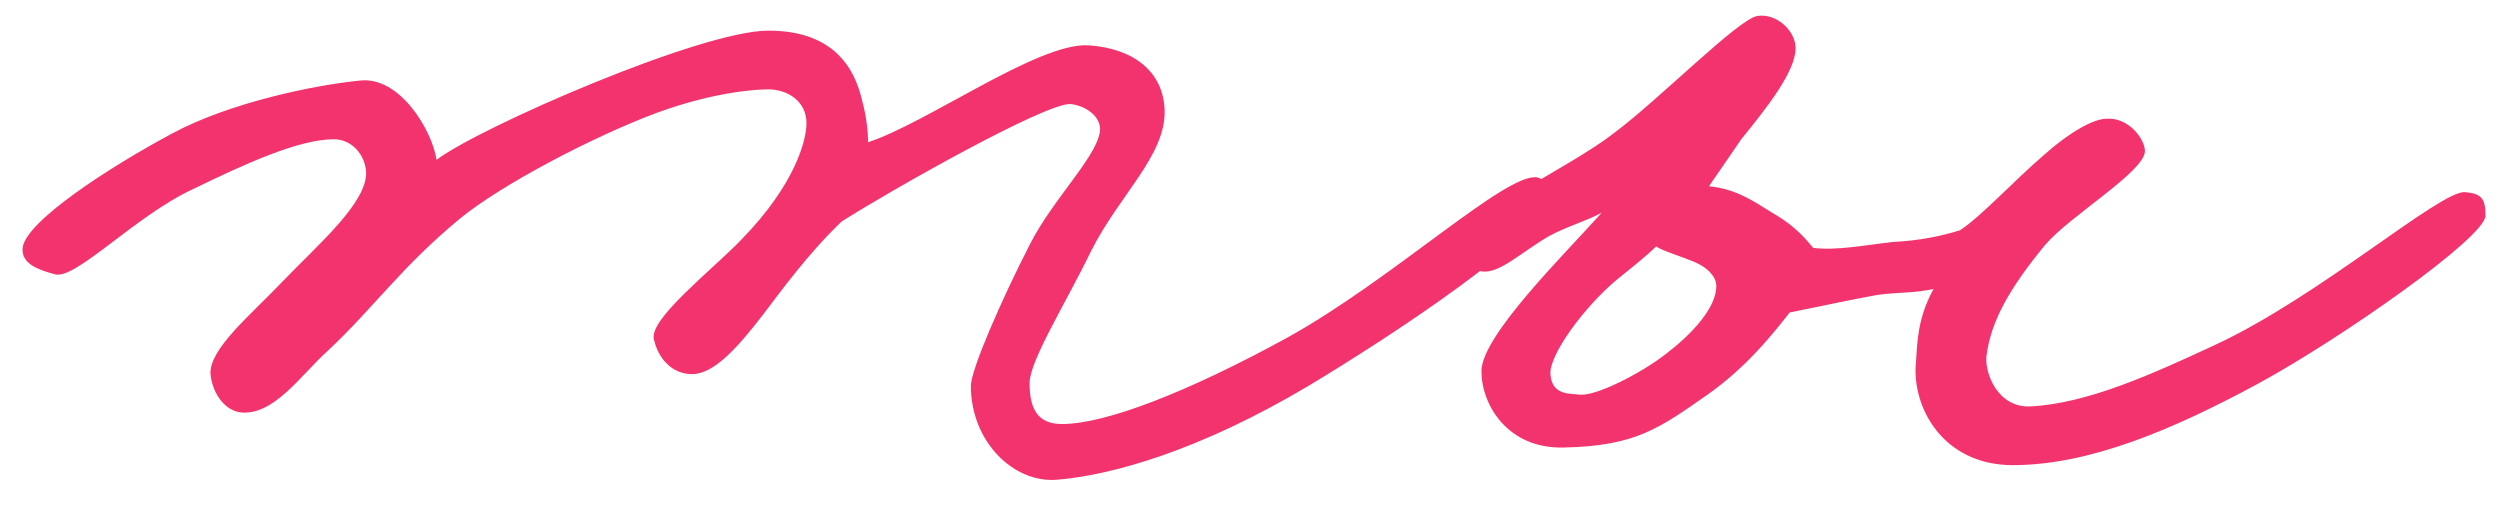 <?xml version="1.0" encoding="UTF-8"?> <svg xmlns="http://www.w3.org/2000/svg" width="109" height="22" viewBox="0 0 109 22" fill="none"> <path d="M67.546 8.632C67.418 10.232 60.57 14.712 57.05 16.824C52.314 19.64 48.474 20.728 46.042 20.92C44.186 21.048 42.33 19.256 42.33 16.824C42.33 16.12 43.674 13.048 44.89 10.68C45.914 8.632 48.026 6.648 47.962 5.56C47.898 4.984 47.258 4.6 46.682 4.536C45.594 4.472 38.81 8.312 36.698 9.656C35.226 11.064 34.074 12.664 33.242 13.752C32.154 15.16 31.13 16.312 30.17 16.312C29.338 16.312 28.698 15.672 28.506 14.776C28.314 13.88 31.13 11.704 32.346 10.424C34.65 8.056 35.162 6.136 35.162 5.368C35.162 4.408 34.33 3.896 33.498 3.896C33.114 3.896 31.258 3.96 28.634 4.92C25.882 5.944 21.85 8.056 20.058 9.528C17.498 11.64 16.282 13.432 14.298 15.288C13.146 16.312 11.93 18.168 10.458 17.976C9.69 17.848 9.242 17.016 9.178 16.312C9.114 15.224 10.906 13.752 12.25 12.344C13.914 10.616 16.026 8.824 15.962 7.48C15.898 6.712 15.322 6.072 14.554 6.072C13.018 6.072 10.65 7.16 8.41 8.248C5.914 9.4 3.29 12.216 2.394 11.96C1.69 11.768 0.922 11.512 0.986 10.808C1.114 9.656 4.762 7.288 7.514 5.816C10.01 4.472 13.722 3.704 15.706 3.512C17.434 3.32 18.842 5.688 19.034 6.968C20.89 5.56 30.554 1.336 33.498 1.336C36.378 1.336 37.274 3 37.594 4.408C37.786 5.112 37.85 5.816 37.85 6.2C40.41 5.368 45.274 1.848 47.45 1.976C49.434 2.104 50.714 3.128 50.778 4.792C50.842 6.776 48.794 8.504 47.578 10.936C46.49 13.176 44.89 15.736 44.89 16.696C44.89 17.784 45.21 18.488 46.298 18.488C48.218 18.488 51.802 17.08 56.026 14.776C60.698 12.216 65.69 7.48 67.034 7.736C67.354 7.8 67.546 8.312 67.546 8.632ZM108.367 9.4C108.367 10.36 102.031 14.776 98.511 16.696C94.735 18.744 91.087 20.28 87.759 20.28C84.687 20.28 83.343 17.72 83.535 15.8C83.599 14.904 83.599 13.88 84.303 12.6C83.407 12.792 82.831 12.728 81.871 12.856C81.103 12.984 79.311 13.368 78.031 13.624C77.327 14.52 76.175 15.992 74.447 17.208C72.335 18.68 71.311 19.448 68.175 19.512C65.743 19.576 64.591 17.656 64.591 16.184C64.591 14.648 68.175 11.128 69.839 9.272C69.135 9.656 68.367 9.848 67.535 10.296C66.319 11 65.359 11.96 64.591 11.832C63.759 11.64 63.375 11.128 63.567 10.296C63.759 9.528 68.559 7.224 70.351 5.816C72.335 4.344 75.791 0.824 76.623 0.696C77.455 0.568 78.287 1.336 78.287 2.104C78.287 3.128 77.007 4.728 75.919 6.072L74.511 8.12C75.727 8.248 76.431 8.76 77.263 9.272C78.031 9.72 78.479 10.104 79.055 10.808C80.079 10.936 81.359 10.68 82.511 10.552C83.727 10.488 84.623 10.296 85.455 10.04C86.351 9.464 87.823 7.864 89.167 6.712C90.255 5.752 91.279 5.176 91.855 5.176C92.815 5.112 93.519 6.072 93.519 6.584C93.519 7.48 90.255 9.4 89.167 10.68C87.695 12.472 86.799 13.944 86.607 15.544C86.543 16.312 87.119 17.784 88.527 17.72C91.023 17.592 93.839 16.312 96.591 15.032C101.135 12.92 106.383 8.312 107.471 8.376C108.175 8.44 108.367 8.632 108.367 9.4ZM74.831 12.472C74.831 12.024 74.383 11.64 73.935 11.448C73.359 11.192 72.463 10.936 72.207 10.744C71.823 11.128 71.183 11.64 70.543 12.152C69.071 13.368 67.535 15.48 67.599 16.312C67.663 17.272 68.495 17.144 68.879 17.208C69.583 17.272 71.503 16.312 72.655 15.416C73.743 14.584 74.831 13.432 74.831 12.472Z" fill="#F3336E"></path> </svg> 